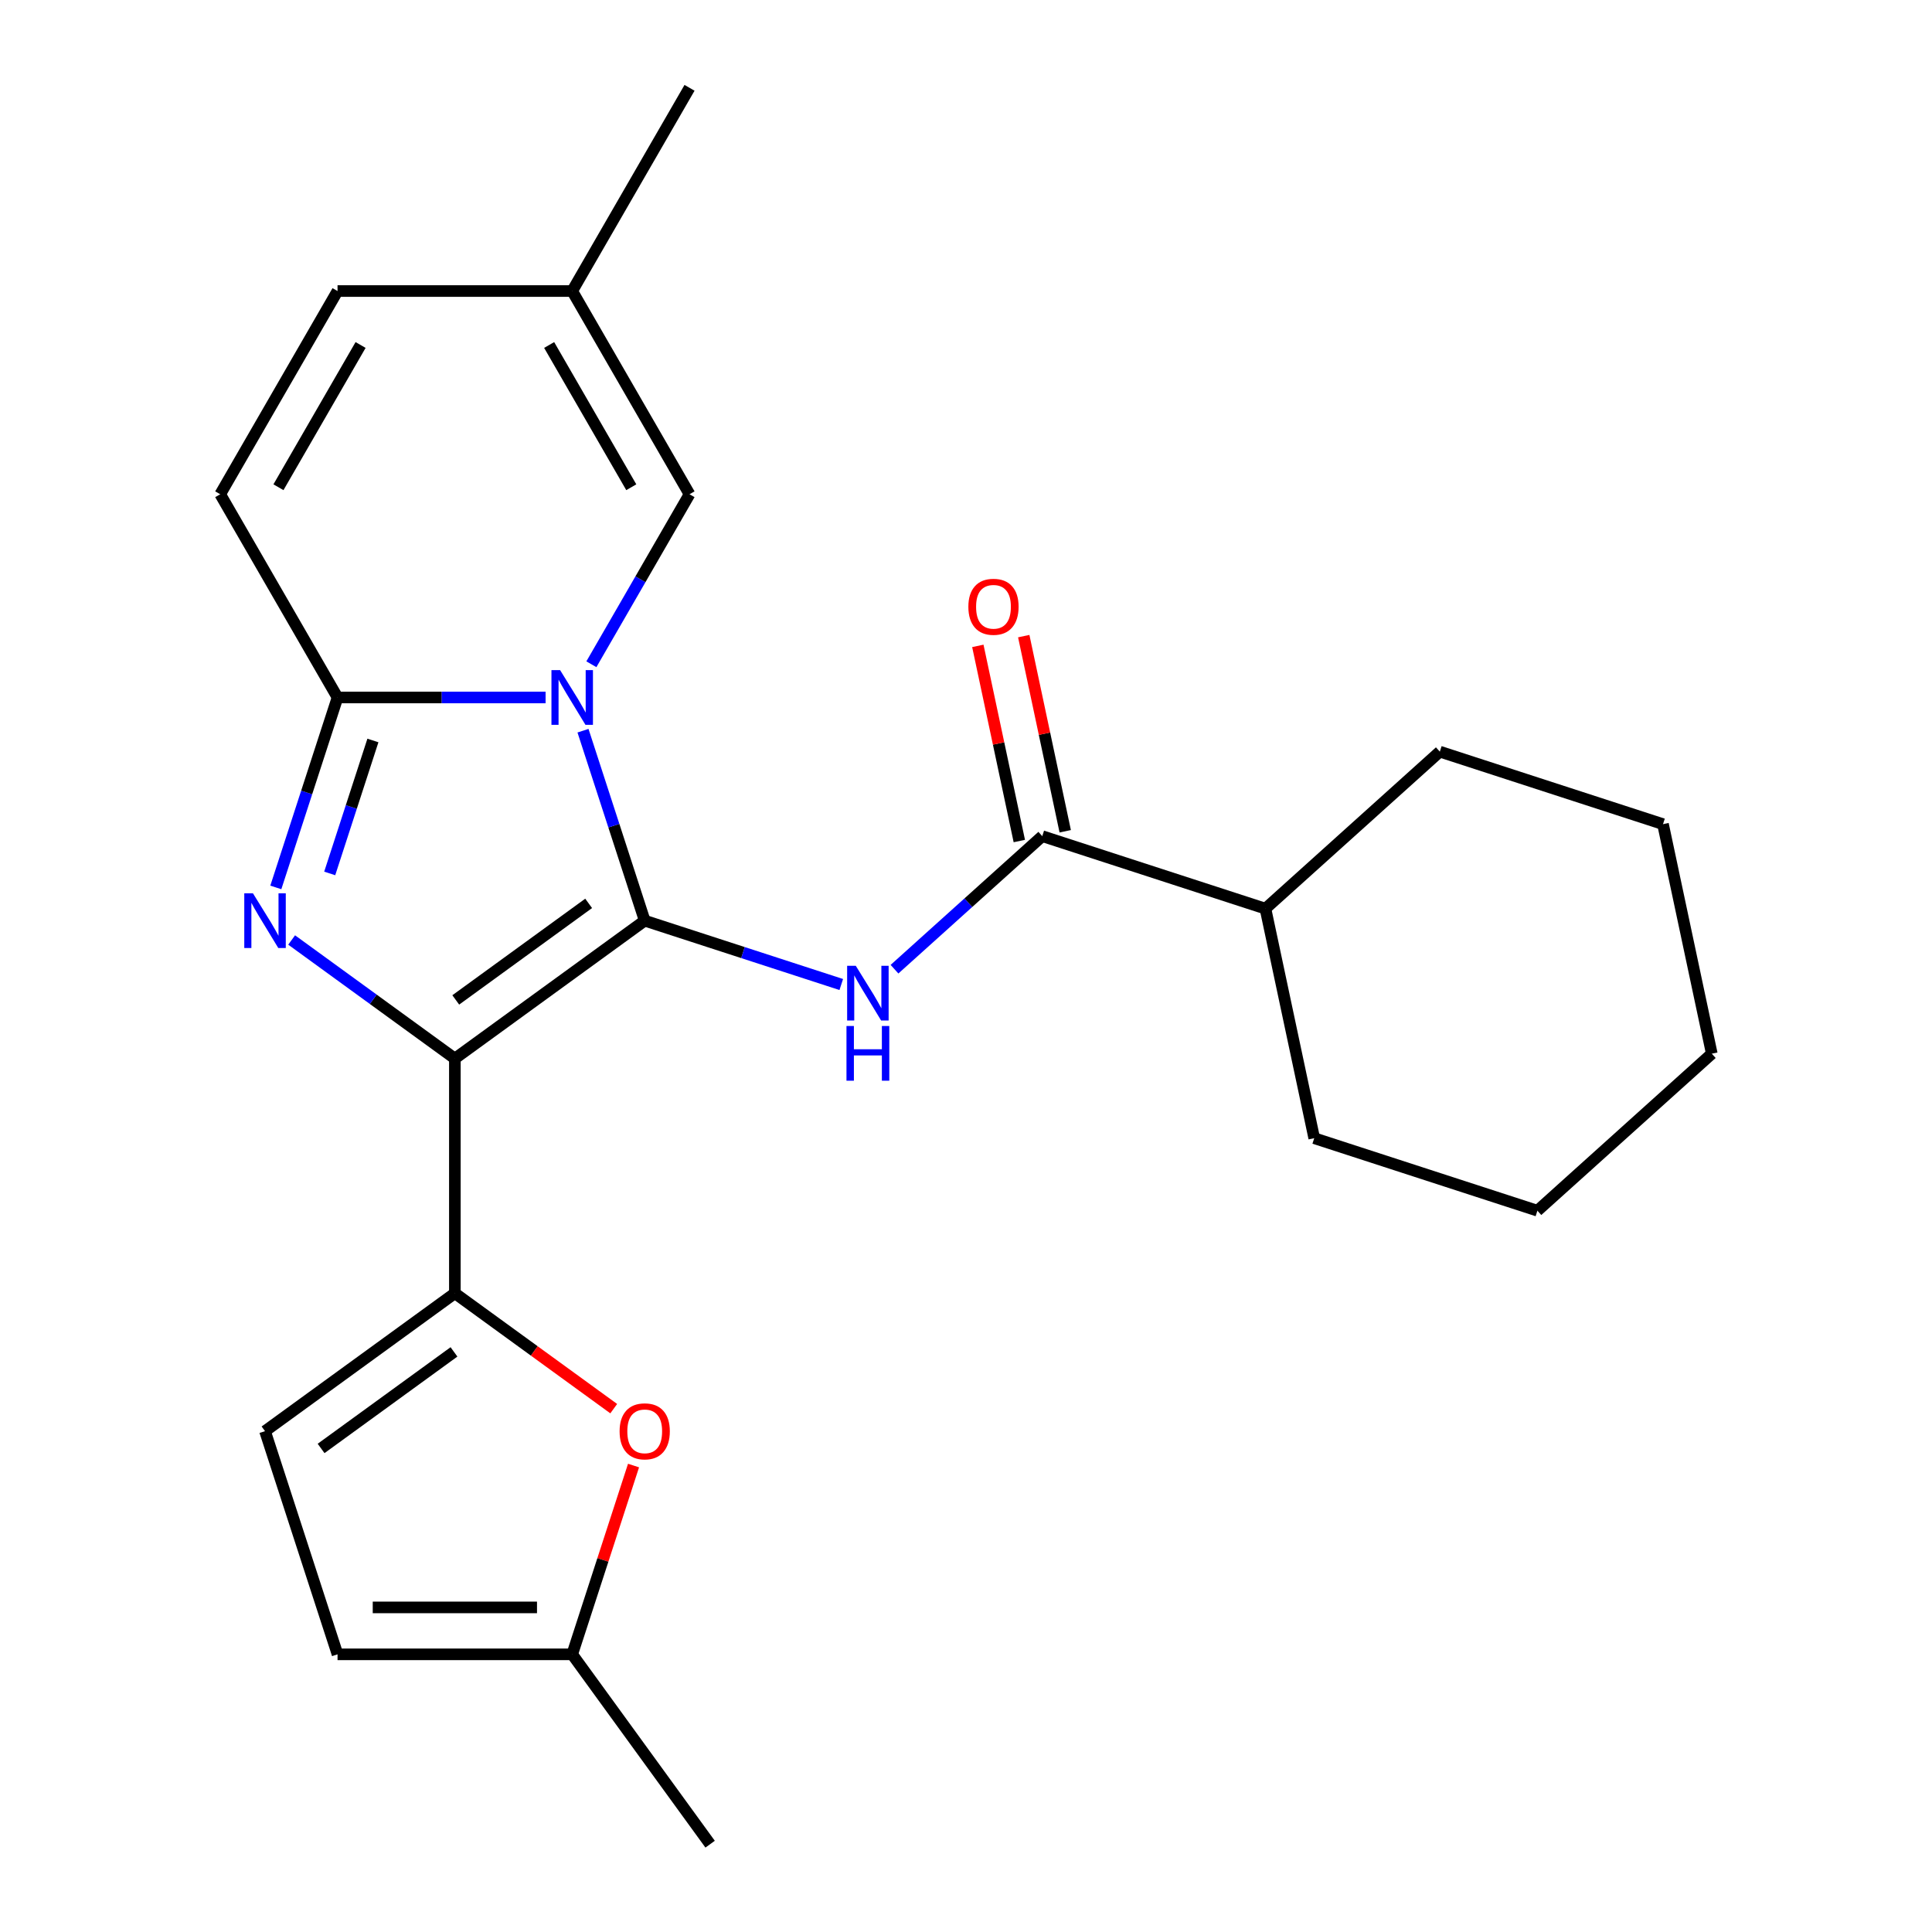 <?xml version='1.0' encoding='iso-8859-1'?>
<svg version='1.1' baseProfile='full'
              xmlns='http://www.w3.org/2000/svg'
                      xmlns:rdkit='http://www.rdkit.org/xml'
                      xmlns:xlink='http://www.w3.org/1999/xlink'
                  xml:space='preserve'
width='1000px' height='1000px' viewBox='0 0 1000 1000'>
<!-- END OF HEADER -->
<rect style='opacity:1.0;fill:#FFFFFF;stroke:none' width='1000' height='1000' x='0' y='0'> </rect>
<path class='bond-0' d='M 333.702,476.527 L 235.439,547.919' style='fill:none;fill-rule:evenodd;stroke:#000000;stroke-width:6px;stroke-linecap:butt;stroke-linejoin:miter;stroke-opacity:1' />
<path class='bond-0' d='M 304.684,467.584 L 235.9,517.558' style='fill:none;fill-rule:evenodd;stroke:#000000;stroke-width:6px;stroke-linecap:butt;stroke-linejoin:miter;stroke-opacity:1' />
<path class='bond-1' d='M 333.702,476.527 L 317.729,427.369' style='fill:none;fill-rule:evenodd;stroke:#000000;stroke-width:6px;stroke-linecap:butt;stroke-linejoin:miter;stroke-opacity:1' />
<path class='bond-1' d='M 317.729,427.369 L 301.756,378.21' style='fill:none;fill-rule:evenodd;stroke:#0000FF;stroke-width:6px;stroke-linecap:butt;stroke-linejoin:miter;stroke-opacity:1' />
<path class='bond-4' d='M 333.702,476.527 L 384.57,493.056' style='fill:none;fill-rule:evenodd;stroke:#000000;stroke-width:6px;stroke-linecap:butt;stroke-linejoin:miter;stroke-opacity:1' />
<path class='bond-4' d='M 384.57,493.056 L 435.439,509.584' style='fill:none;fill-rule:evenodd;stroke:#0000FF;stroke-width:6px;stroke-linecap:butt;stroke-linejoin:miter;stroke-opacity:1' />
<path class='bond-2' d='M 235.439,547.919 L 193.197,517.228' style='fill:none;fill-rule:evenodd;stroke:#000000;stroke-width:6px;stroke-linecap:butt;stroke-linejoin:miter;stroke-opacity:1' />
<path class='bond-2' d='M 193.197,517.228 L 150.954,486.537' style='fill:none;fill-rule:evenodd;stroke:#0000FF;stroke-width:6px;stroke-linecap:butt;stroke-linejoin:miter;stroke-opacity:1' />
<path class='bond-5' d='M 235.439,547.919 L 235.439,669.378' style='fill:none;fill-rule:evenodd;stroke:#000000;stroke-width:6px;stroke-linecap:butt;stroke-linejoin:miter;stroke-opacity:1' />
<path class='bond-3' d='M 282.392,361.013 L 228.551,361.013' style='fill:none;fill-rule:evenodd;stroke:#0000FF;stroke-width:6px;stroke-linecap:butt;stroke-linejoin:miter;stroke-opacity:1' />
<path class='bond-3' d='M 228.551,361.013 L 174.71,361.013' style='fill:none;fill-rule:evenodd;stroke:#000000;stroke-width:6px;stroke-linecap:butt;stroke-linejoin:miter;stroke-opacity:1' />
<path class='bond-7' d='M 306.097,343.817 L 331.498,299.822' style='fill:none;fill-rule:evenodd;stroke:#0000FF;stroke-width:6px;stroke-linecap:butt;stroke-linejoin:miter;stroke-opacity:1' />
<path class='bond-7' d='M 331.498,299.822 L 356.898,255.827' style='fill:none;fill-rule:evenodd;stroke:#000000;stroke-width:6px;stroke-linecap:butt;stroke-linejoin:miter;stroke-opacity:1' />
<path class='bond-24' d='M 142.765,459.331 L 158.738,410.172' style='fill:none;fill-rule:evenodd;stroke:#0000FF;stroke-width:6px;stroke-linecap:butt;stroke-linejoin:miter;stroke-opacity:1' />
<path class='bond-24' d='M 158.738,410.172 L 174.71,361.013' style='fill:none;fill-rule:evenodd;stroke:#000000;stroke-width:6px;stroke-linecap:butt;stroke-linejoin:miter;stroke-opacity:1' />
<path class='bond-24' d='M 170.659,452.09 L 181.84,417.679' style='fill:none;fill-rule:evenodd;stroke:#0000FF;stroke-width:6px;stroke-linecap:butt;stroke-linejoin:miter;stroke-opacity:1' />
<path class='bond-24' d='M 181.84,417.679 L 193.021,383.268' style='fill:none;fill-rule:evenodd;stroke:#000000;stroke-width:6px;stroke-linecap:butt;stroke-linejoin:miter;stroke-opacity:1' />
<path class='bond-9' d='M 174.71,361.013 L 113.981,255.827' style='fill:none;fill-rule:evenodd;stroke:#000000;stroke-width:6px;stroke-linecap:butt;stroke-linejoin:miter;stroke-opacity:1' />
<path class='bond-6' d='M 462.992,501.656 L 501.235,467.222' style='fill:none;fill-rule:evenodd;stroke:#0000FF;stroke-width:6px;stroke-linecap:butt;stroke-linejoin:miter;stroke-opacity:1' />
<path class='bond-6' d='M 501.235,467.222 L 539.477,432.789' style='fill:none;fill-rule:evenodd;stroke:#000000;stroke-width:6px;stroke-linecap:butt;stroke-linejoin:miter;stroke-opacity:1' />
<path class='bond-8' d='M 235.439,669.378 L 276.552,699.248' style='fill:none;fill-rule:evenodd;stroke:#000000;stroke-width:6px;stroke-linecap:butt;stroke-linejoin:miter;stroke-opacity:1' />
<path class='bond-8' d='M 276.552,699.248 L 317.665,729.118' style='fill:none;fill-rule:evenodd;stroke:#FF0000;stroke-width:6px;stroke-linecap:butt;stroke-linejoin:miter;stroke-opacity:1' />
<path class='bond-10' d='M 235.439,669.378 L 137.177,740.769' style='fill:none;fill-rule:evenodd;stroke:#000000;stroke-width:6px;stroke-linecap:butt;stroke-linejoin:miter;stroke-opacity:1' />
<path class='bond-10' d='M 234.978,699.739 L 166.195,749.713' style='fill:none;fill-rule:evenodd;stroke:#000000;stroke-width:6px;stroke-linecap:butt;stroke-linejoin:miter;stroke-opacity:1' />
<path class='bond-15' d='M 551.357,430.263 L 540.623,379.759' style='fill:none;fill-rule:evenodd;stroke:#000000;stroke-width:6px;stroke-linecap:butt;stroke-linejoin:miter;stroke-opacity:1' />
<path class='bond-15' d='M 540.623,379.759 L 529.888,329.255' style='fill:none;fill-rule:evenodd;stroke:#FF0000;stroke-width:6px;stroke-linecap:butt;stroke-linejoin:miter;stroke-opacity:1' />
<path class='bond-15' d='M 527.597,435.314 L 516.862,384.81' style='fill:none;fill-rule:evenodd;stroke:#000000;stroke-width:6px;stroke-linecap:butt;stroke-linejoin:miter;stroke-opacity:1' />
<path class='bond-15' d='M 516.862,384.81 L 506.127,334.306' style='fill:none;fill-rule:evenodd;stroke:#FF0000;stroke-width:6px;stroke-linecap:butt;stroke-linejoin:miter;stroke-opacity:1' />
<path class='bond-16' d='M 539.477,432.789 L 654.991,470.321' style='fill:none;fill-rule:evenodd;stroke:#000000;stroke-width:6px;stroke-linecap:butt;stroke-linejoin:miter;stroke-opacity:1' />
<path class='bond-12' d='M 356.898,255.827 L 296.169,150.641' style='fill:none;fill-rule:evenodd;stroke:#000000;stroke-width:6px;stroke-linecap:butt;stroke-linejoin:miter;stroke-opacity:1' />
<path class='bond-12' d='M 326.751,252.195 L 284.241,178.565' style='fill:none;fill-rule:evenodd;stroke:#000000;stroke-width:6px;stroke-linecap:butt;stroke-linejoin:miter;stroke-opacity:1' />
<path class='bond-11' d='M 327.919,758.566 L 312.044,807.425' style='fill:none;fill-rule:evenodd;stroke:#FF0000;stroke-width:6px;stroke-linecap:butt;stroke-linejoin:miter;stroke-opacity:1' />
<path class='bond-11' d='M 312.044,807.425 L 296.169,856.283' style='fill:none;fill-rule:evenodd;stroke:#000000;stroke-width:6px;stroke-linecap:butt;stroke-linejoin:miter;stroke-opacity:1' />
<path class='bond-26' d='M 113.981,255.827 L 174.71,150.641' style='fill:none;fill-rule:evenodd;stroke:#000000;stroke-width:6px;stroke-linecap:butt;stroke-linejoin:miter;stroke-opacity:1' />
<path class='bond-26' d='M 144.127,252.195 L 186.638,178.565' style='fill:none;fill-rule:evenodd;stroke:#000000;stroke-width:6px;stroke-linecap:butt;stroke-linejoin:miter;stroke-opacity:1' />
<path class='bond-13' d='M 137.177,740.769 L 174.71,856.283' style='fill:none;fill-rule:evenodd;stroke:#000000;stroke-width:6px;stroke-linecap:butt;stroke-linejoin:miter;stroke-opacity:1' />
<path class='bond-17' d='M 296.169,856.283 L 367.56,954.545' style='fill:none;fill-rule:evenodd;stroke:#000000;stroke-width:6px;stroke-linecap:butt;stroke-linejoin:miter;stroke-opacity:1' />
<path class='bond-25' d='M 296.169,856.283 L 174.71,856.283' style='fill:none;fill-rule:evenodd;stroke:#000000;stroke-width:6px;stroke-linecap:butt;stroke-linejoin:miter;stroke-opacity:1' />
<path class='bond-25' d='M 277.95,831.992 L 192.929,831.992' style='fill:none;fill-rule:evenodd;stroke:#000000;stroke-width:6px;stroke-linecap:butt;stroke-linejoin:miter;stroke-opacity:1' />
<path class='bond-14' d='M 296.169,150.641 L 174.71,150.641' style='fill:none;fill-rule:evenodd;stroke:#000000;stroke-width:6px;stroke-linecap:butt;stroke-linejoin:miter;stroke-opacity:1' />
<path class='bond-18' d='M 296.169,150.641 L 356.898,45.455' style='fill:none;fill-rule:evenodd;stroke:#000000;stroke-width:6px;stroke-linecap:butt;stroke-linejoin:miter;stroke-opacity:1' />
<path class='bond-19' d='M 654.991,470.321 L 680.244,589.126' style='fill:none;fill-rule:evenodd;stroke:#000000;stroke-width:6px;stroke-linecap:butt;stroke-linejoin:miter;stroke-opacity:1' />
<path class='bond-20' d='M 654.991,470.321 L 745.252,389.05' style='fill:none;fill-rule:evenodd;stroke:#000000;stroke-width:6px;stroke-linecap:butt;stroke-linejoin:miter;stroke-opacity:1' />
<path class='bond-21' d='M 680.244,589.126 L 795.758,626.659' style='fill:none;fill-rule:evenodd;stroke:#000000;stroke-width:6px;stroke-linecap:butt;stroke-linejoin:miter;stroke-opacity:1' />
<path class='bond-22' d='M 745.252,389.05 L 860.766,426.582' style='fill:none;fill-rule:evenodd;stroke:#000000;stroke-width:6px;stroke-linecap:butt;stroke-linejoin:miter;stroke-opacity:1' />
<path class='bond-27' d='M 795.758,626.659 L 886.019,545.387' style='fill:none;fill-rule:evenodd;stroke:#000000;stroke-width:6px;stroke-linecap:butt;stroke-linejoin:miter;stroke-opacity:1' />
<path class='bond-23' d='M 860.766,426.582 L 886.019,545.387' style='fill:none;fill-rule:evenodd;stroke:#000000;stroke-width:6px;stroke-linecap:butt;stroke-linejoin:miter;stroke-opacity:1' />
<path  class='atom-2' d='M 289.909 346.853
L 299.189 361.853
Q 300.109 363.333, 301.589 366.013
Q 303.069 368.693, 303.149 368.853
L 303.149 346.853
L 306.909 346.853
L 306.909 375.173
L 303.029 375.173
L 293.069 358.773
Q 291.909 356.853, 290.669 354.653
Q 289.469 352.453, 289.109 351.773
L 289.109 375.173
L 285.429 375.173
L 285.429 346.853
L 289.909 346.853
' fill='#0000FF'/>
<path  class='atom-3' d='M 130.917 462.367
L 140.197 477.367
Q 141.117 478.847, 142.597 481.527
Q 144.077 484.207, 144.157 484.367
L 144.157 462.367
L 147.917 462.367
L 147.917 490.687
L 144.037 490.687
L 134.077 474.287
Q 132.917 472.367, 131.677 470.167
Q 130.477 467.967, 130.117 467.287
L 130.117 490.687
L 126.437 490.687
L 126.437 462.367
L 130.917 462.367
' fill='#0000FF'/>
<path  class='atom-5' d='M 442.956 499.9
L 452.236 514.9
Q 453.156 516.38, 454.636 519.06
Q 456.116 521.74, 456.196 521.9
L 456.196 499.9
L 459.956 499.9
L 459.956 528.22
L 456.076 528.22
L 446.116 511.82
Q 444.956 509.9, 443.716 507.7
Q 442.516 505.5, 442.156 504.82
L 442.156 528.22
L 438.476 528.22
L 438.476 499.9
L 442.956 499.9
' fill='#0000FF'/>
<path  class='atom-5' d='M 438.136 531.052
L 441.976 531.052
L 441.976 543.092
L 456.456 543.092
L 456.456 531.052
L 460.296 531.052
L 460.296 559.372
L 456.456 559.372
L 456.456 546.292
L 441.976 546.292
L 441.976 559.372
L 438.136 559.372
L 438.136 531.052
' fill='#0000FF'/>
<path  class='atom-9' d='M 320.702 740.849
Q 320.702 734.049, 324.062 730.249
Q 327.422 726.449, 333.702 726.449
Q 339.982 726.449, 343.342 730.249
Q 346.702 734.049, 346.702 740.849
Q 346.702 747.729, 343.302 751.649
Q 339.902 755.529, 333.702 755.529
Q 327.462 755.529, 324.062 751.649
Q 320.702 747.769, 320.702 740.849
M 333.702 752.329
Q 338.022 752.329, 340.342 749.449
Q 342.702 746.529, 342.702 740.849
Q 342.702 735.289, 340.342 732.489
Q 338.022 729.649, 333.702 729.649
Q 329.382 729.649, 327.022 732.449
Q 324.702 735.249, 324.702 740.849
Q 324.702 746.569, 327.022 749.449
Q 329.382 752.329, 333.702 752.329
' fill='#FF0000'/>
<path  class='atom-16' d='M 501.224 314.064
Q 501.224 307.264, 504.584 303.464
Q 507.944 299.664, 514.224 299.664
Q 520.504 299.664, 523.864 303.464
Q 527.224 307.264, 527.224 314.064
Q 527.224 320.944, 523.824 324.864
Q 520.424 328.744, 514.224 328.744
Q 507.984 328.744, 504.584 324.864
Q 501.224 320.984, 501.224 314.064
M 514.224 325.544
Q 518.544 325.544, 520.864 322.664
Q 523.224 319.744, 523.224 314.064
Q 523.224 308.504, 520.864 305.704
Q 518.544 302.864, 514.224 302.864
Q 509.904 302.864, 507.544 305.664
Q 505.224 308.464, 505.224 314.064
Q 505.224 319.784, 507.544 322.664
Q 509.904 325.544, 514.224 325.544
' fill='#FF0000'/>
</svg>
